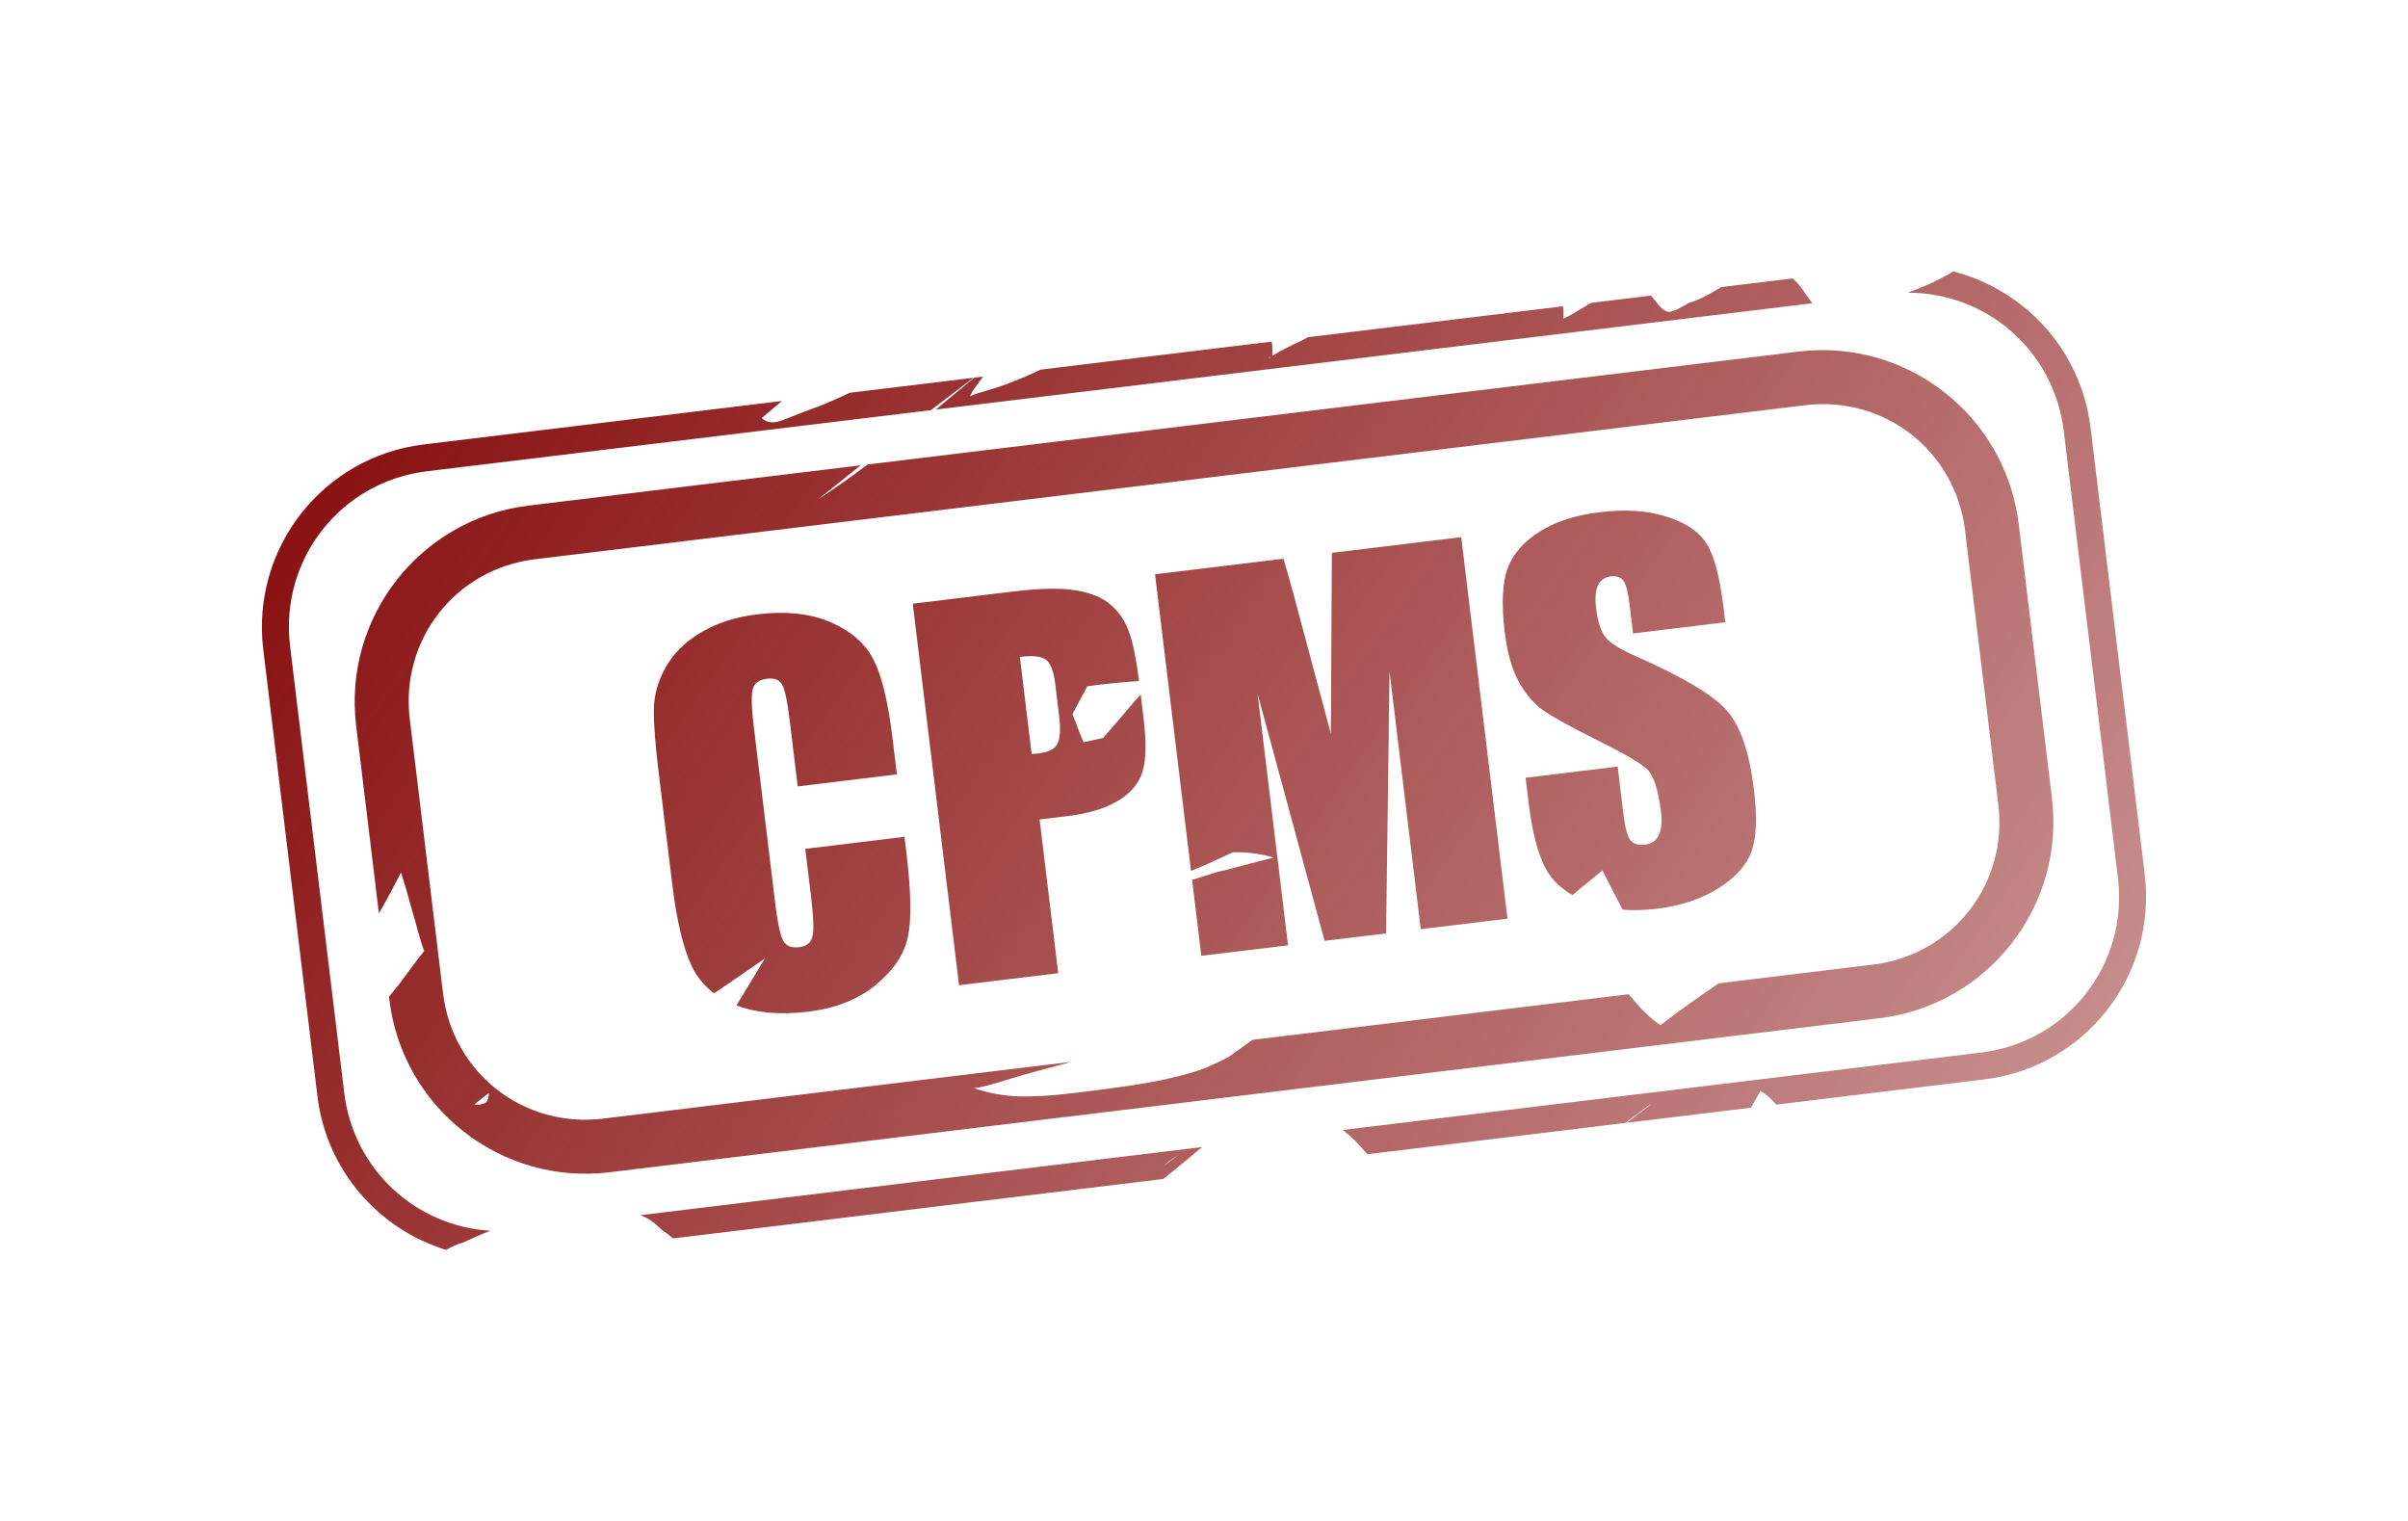 <?xml version="1.0" encoding="UTF-8" standalone="no"?>
<!-- Created with Inkscape (http://www.inkscape.org/) -->

<svg
   xmlns:dc="http://purl.org/dc/elements/1.1/"
   xmlns:cc="http://creativecommons.org/ns#"
   xmlns:rdf="http://www.w3.org/1999/02/22-rdf-syntax-ns#"
   xmlns:svg="http://www.w3.org/2000/svg"
   xmlns="http://www.w3.org/2000/svg"
   xmlns:xlink="http://www.w3.org/1999/xlink"
   xmlns:sodipodi="http://sodipodi.sourceforge.net/DTD/sodipodi-0.dtd"
   xmlns:inkscape="http://www.inkscape.org/namespaces/inkscape"
   width="713.168"
   height="450.528"
   id="svg2"
   version="1.1"
   inkscape:version="0.48.3.1 r9886"
   sodipodi:docname="cpms_logo.svg"
   inkscape:export-filename="/home/erdemir/Documents/cpms_logo.png"
   inkscape:export-xdpi="150.02394"
   inkscape:export-ydpi="150.02394">
  <defs
     id="defs4">
    <linearGradient
       inkscape:collect="always"
       id="linearGradient4498">
      <stop
         style="stop-color:#800000;stop-opacity:1;"
         offset="0"
         id="stop4500" />
      <stop
         style="stop-color:#800000;stop-opacity:0;"
         offset="1"
         id="stop4502" />
    </linearGradient>
    <linearGradient
       inkscape:collect="always"
       id="linearGradient4374">
      <stop
         style="stop-color:#800000;stop-opacity:1;"
         offset="0"
         id="stop4376" />
      <stop
         style="stop-color:#800000;stop-opacity:0;"
         offset="1"
         id="stop4378" />
    </linearGradient>
    <linearGradient
       inkscape:collect="always"
       xlink:href="#linearGradient4025-7"
       id="linearGradient4031-8"
       x1="171.429"
       y1="1095.219"
       x2="865.714"
       y2="1812.362"
       gradientUnits="userSpaceOnUse"
       gradientTransform="translate(-8.571,77.143)" />
    <linearGradient
       inkscape:collect="always"
       id="linearGradient4025-7">
      <stop
         style="stop-color:#800000;stop-opacity:1;"
         offset="0"
         id="stop4027-8" />
      <stop
         style="stop-color:#800000;stop-opacity:0;"
         offset="1"
         id="stop4029-9" />
    </linearGradient>
    <linearGradient
       y2="1812.362"
       x2="865.714"
       y1="1095.219"
       x1="171.429"
       gradientTransform="translate(685.607,-191.3)"
       gradientUnits="userSpaceOnUse"
       id="linearGradient4090"
       xlink:href="#linearGradient4025-7"
       inkscape:collect="always" />
    <filter
       id="filter4109"
       inkscape:label="Apparition"
       x="0"
       y="0"
       width="1"
       height="1"
       inkscape:menu="Blurs"
       inkscape:menu-tooltip="Edges are partly feathered out"
       color-interpolation-filters="sRGB">
      <feMorphology
         id="feMorphology4111"
         radius="4"
         in="SourceGraphic"
         result="result0" />
      <feGaussianBlur
         id="feGaussianBlur4113"
         in="result0"
         stdDeviation="8"
         result="result91" />
      <feComposite
         id="feComposite4115"
         in2="result91"
         operator="in"
         in="SourceGraphic" />
    </filter>
    <linearGradient
       y2="1812.362"
       x2="865.714"
       y1="1095.219"
       x1="171.429"
       gradientTransform="translate(174.178,22.986)"
       gradientUnits="userSpaceOnUse"
       id="linearGradient4090-4"
       xlink:href="#linearGradient4025-7-9"
       inkscape:collect="always" />
    <linearGradient
       inkscape:collect="always"
       id="linearGradient4025-7-9">
      <stop
         style="stop-color:#800000;stop-opacity:1;"
         offset="0"
         id="stop4027-8-5" />
      <stop
         style="stop-color:#800000;stop-opacity:0;"
         offset="1"
         id="stop4029-9-8" />
    </linearGradient>
    <filter
       id="filter4161"
       inkscape:label="Cross-smooth"
       inkscape:menu="Blurs"
       inkscape:menu-tooltip="Blur inner borders and intersections"
       color-interpolation-filters="sRGB">
      <feGaussianBlur
         id="feGaussianBlur4163"
         stdDeviation="3" />
      <feColorMatrix
         id="feColorMatrix4165"
         result="fbSourceGraphic"
         values="1 0 0 0 0 0 1 0 0 0 0 0 1 0 0 0 0 0 6 -2.5 " />
    </filter>
    <linearGradient
       y2="1812.362"
       x2="865.714"
       y1="1095.219"
       x1="171.429"
       gradientTransform="translate(868.464,8.7)"
       gradientUnits="userSpaceOnUse"
       id="linearGradient4132-2"
       xlink:href="#linearGradient4025-7-9-9"
       inkscape:collect="always" />
    <linearGradient
       inkscape:collect="always"
       id="linearGradient4025-7-9-9">
      <stop
         style="stop-color:#800000;stop-opacity:1;"
         offset="0"
         id="stop4027-8-5-4" />
      <stop
         style="stop-color:#800000;stop-opacity:0;"
         offset="1"
         id="stop4029-9-8-9" />
    </linearGradient>
    <filter
       id="filter4201"
       inkscape:label="Evanescent"
       inkscape:menu="Blurs"
       inkscape:menu-tooltip="Blur the contents of objects, preserving the outline and adding progressive transparency at edges"
       color-interpolation-filters="sRGB">
      <feGaussianBlur
         id="feGaussianBlur4203"
         result="result6"
         stdDeviation="3"
         in="SourceGraphic" />
      <feColorMatrix
         id="feColorMatrix4205"
         values="1 0 0 0 0 0 1 0 0 0 0 0 1 0 0 0 0 0 1 0 "
         result="result7"
         in="SourceGraphic" />
      <feComposite
         id="feComposite4207"
         in2="result7"
         operator="in"
         in="result6" />
    </filter>
    <filter
       id="filter4209"
       inkscape:label="Fancy blur"
       inkscape:menu="Blurs"
       inkscape:menu-tooltip="Smooth colorized contour which allows desaturation and hue rotation"
       color-interpolation-filters="sRGB">
      <feGaussianBlur
         id="feGaussianBlur4211"
         stdDeviation="3"
         result="result1" />
      <feComposite
         id="feComposite4213"
         in2="result1"
         operator="arithmetic"
         k2="2"
         in="result1"
         k1="0"
         k3="0"
         k4="0" />
    </filter>
    <filter
       id="filter4276"
       inkscape:label="Evanescent"
       inkscape:menu="Blurs"
       inkscape:menu-tooltip="Blur the contents of objects, preserving the outline and adding progressive transparency at edges"
       color-interpolation-filters="sRGB">
      <feGaussianBlur
         id="feGaussianBlur4278"
         result="result6"
         stdDeviation="3"
         in="SourceGraphic" />
      <feColorMatrix
         id="feColorMatrix4280"
         values="1 0 0 0 0 0 1 0 0 0 0 0 1 0 0 0 0 0 1 0 "
         result="result7"
         in="SourceGraphic" />
      <feComposite
         id="feComposite4282"
         in2="result7"
         operator="in"
         in="result6" />
    </filter>
    <linearGradient
       inkscape:collect="always"
       xlink:href="#linearGradient4374"
       id="linearGradient4380"
       x1="1140"
       y1="1315.219"
       x2="1894.286"
       y2="1955.219"
       gradientUnits="userSpaceOnUse"
       gradientTransform="translate(-1013.395,-987.21)" />
    <filter
       id="filter4382"
       inkscape:label="Cross-smooth"
       inkscape:menu="Blurs"
       inkscape:menu-tooltip="Blur inner borders and intersections"
       color-interpolation-filters="sRGB">
      <feGaussianBlur
         id="feGaussianBlur4384"
         stdDeviation="4" />
      <feColorMatrix
         id="feColorMatrix4386"
         result="fbSourceGraphic"
         values="1 0 0 0 0 0 1 0 0 0 0 0 1 0 0 0 0 0 6 -2.5 " />
    </filter>
    <linearGradient
       inkscape:collect="always"
       xlink:href="#linearGradient4374-9"
       id="linearGradient4380-1"
       x1="1140"
       y1="1315.219"
       x2="1894.286"
       y2="1955.219"
       gradientUnits="userSpaceOnUse"
       gradientTransform="translate(-1582.857,-1202.857)" />
    <linearGradient
       inkscape:collect="always"
       id="linearGradient4374-9">
      <stop
         style="stop-color:#800000;stop-opacity:1;"
         offset="0"
         id="stop4376-9" />
      <stop
         style="stop-color:#800000;stop-opacity:0;"
         offset="1"
         id="stop4378-3" />
    </linearGradient>
    <filter
       id="filter4382-2"
       inkscape:label="Cross-smooth"
       inkscape:menu="Blurs"
       inkscape:menu-tooltip="Blur inner borders and intersections"
       color-interpolation-filters="sRGB">
      <feGaussianBlur
         id="feGaussianBlur4384-2"
         stdDeviation="4" />
      <feColorMatrix
         id="feColorMatrix4386-4"
         result="fbSourceGraphic"
         values="1 0 0 0 0 0 1 0 0 0 0 0 1 0 0 0 0 0 6 -2.5 " />
    </filter>
    <linearGradient
       y2="1955.219"
       x2="1894.286"
       y1="1315.219"
       x1="1140"
       gradientTransform="translate(-1013.395,-987.209)"
       gradientUnits="userSpaceOnUse"
       id="linearGradient4406"
       xlink:href="#linearGradient4374-9"
       inkscape:collect="always" />
    <linearGradient
       inkscape:collect="always"
       xlink:href="#linearGradient4498"
       id="linearGradient4504"
       x1="125.714"
       y1="1129.505"
       x2="1022.857"
       y2="1752.362"
       gradientUnits="userSpaceOnUse"
       gradientTransform="translate(-72.926,-786.864)" />
  </defs>
  <sodipodi:namedview
     id="base"
     pagecolor="#ffffff"
     bordercolor="#666666"
     borderopacity="1.0"
     inkscape:pageopacity="0.0"
     inkscape:pageshadow="2"
     inkscape:zoom="0.49497475"
     inkscape:cx="574.02465"
     inkscape:cy="60.571762"
     inkscape:document-units="px"
     inkscape:current-layer="layer1"
     showgrid="false"
     inkscape:window-width="1680"
     inkscape:window-height="959"
     inkscape:window-x="0"
     inkscape:window-y="31"
     inkscape:window-maximized="1"
     fit-margin-top="0"
     fit-margin-left="0"
     fit-margin-right="0"
     fit-margin-bottom="0" />
  <g
     inkscape:label="Layer 1"
     inkscape:groupmode="layer"
     id="layer1"
     transform="translate(0.901,-280.088)"
     style="display:inline">
    <rect
       style="fill:#ffffff;fill-opacity:1;stroke:none"
       id="rect4514"
       width="713.168"
       height="450.528"
       x="-0.901"
       y="280.088"
       ry="0" />
  </g>
  <g
     inkscape:groupmode="layer"
     id="layer4"
     inkscape:label="alternative_3"
     style="display:none">
    <path
       transform="translate(0.901,-280.088)"
       style="font-size:144px;font-style:normal;font-variant:normal;font-weight:normal;font-stretch:condensed;text-align:start;line-height:125%;letter-spacing:0px;word-spacing:0px;writing-mode:lr-tb;text-anchor:start;fill:url(#linearGradient4380);fill-opacity:1;stroke:none;display:inline;filter:url(#filter4382);font-family:Impact;-inkscape-font-specification:Impact Condensed"
       d="m 130.323,415.219 c -2.933,0.631 -5.759,1.498 -8.464,2.556 -0.656,3.236 -1.338,6.467 -2.005,9.701 3.729,-1.973 7.805,-3.501 12.152,-4.436 l 29.971,-6.446 c 0.449,-1.506 0.911,-2.997 1.315,-4.438 -2.387,2.158 -2.389,2.072 0.046,-0.234 0.298,-1.068 0.597,-2.137 0.879,-3.194 l 1.791,-1.184 -35.684,7.675 z m 33.014,-3.296 c -0.021,0.077 -0.024,0.157 -0.046,0.234 1.297,-1.173 2.672,-2.409 5.167,-4.659 -1.287,-0.081 -2.284,1.617 -2.842,2.241 -1.615,1.526 -1.393,1.345 -2.279,2.184 z m 5.817,-5.055 c -0.195,0.175 -0.477,0.453 -0.665,0.623 0.186,0.016 0.381,0.063 0.579,0.163 0.61,0.31 1.202,0.794 1.767,1.378 -0.604,2.014 -1.196,4.031 -1.8,6.045 l 136.198,-29.292 c -0.661,-2.586 -1.329,-5.169 -1.988,-7.755 l -134.09,28.839 z m 177.993,-38.281 c -3.336,3.394 -6.652,6.805 -9.866,10.305 l 56.306,-12.11 c 0.598,-2.853 1.17,-5.711 1.77,-8.564 l -48.21,10.368 z m 79.067,-17.005 c -1.4,3.038 -2.822,6.069 -4.245,9.096 l 102.897,-22.13 c 15.012,-3.229 29.777,1.072 40.432,10.387 0.117,-3.262 0.199,-6.518 0.294,-9.78 -11.941,-8.228 -27.098,-11.721 -42.408,-8.428 l -96.97,20.855 z m -261.227,76.927 c -1.787,5.942 -3.555,11.89 -5.338,17.834 1.567,-0.53 3.192,-1.006 4.853,-1.363 l 104.852,-22.551 c 0.077,-0.399 0.144,-0.799 0.222,-1.198 0.102,0.362 0.196,0.725 0.298,1.087 l 42.405,-9.12 c -0.789,-3.048 -1.564,-6.099 -2.351,-9.148 4.465,-4.686 6.385,-7.102 -0.297,-1.087 -0.453,-1.756 -0.905,-3.513 -1.357,-5.27 l -143.286,30.817 z m 159.692,-34.345 c -2.868,5.021 -4.162,10.99 -6.457,16.348 -0.221,0.515 -0.438,1.033 -0.658,1.548 l 69.688,-14.988 c 1.195,-5.712 2.377,-11.422 3.571,-17.134 l -66.144,14.226 z m 87.01,-18.713 c -11.864,10.551 -19.095,16.419 -24.04,21.536 l 101.797,-21.894 c 0.851,-2.78 1.712,-5.565 2.552,-8.348 -0.06,2.37 -0.156,5.173 -0.23,7.849 l 12.526,-2.694 c 23.158,-4.981 45.505,9.456 50.486,32.614 l 23.819,110.749 c 4.981,23.158 -9.455,45.505 -32.614,50.486 l -30.704,6.604 c -0.87,5.641 -1.748,11.29 -2.624,16.93 l 36.692,-7.891 c 31.553,-6.786 51.678,-37.939 44.892,-69.493 l -0.355,-1.65 c -1.661,3.217 -3.362,6.423 -5.059,9.623 1.266,-5.119 2.535,-10.224 3.83,-15.335 l -22.235,-103.386 c -6.786,-31.553 -37.939,-51.678 -69.493,-44.892 l -89.241,19.193 z m -254.094,54.808 c -29.506,8.271 -47.88,38.212 -41.35,68.571 l 8.443,39.258 c 1.685,-5.928 3.373,-11.862 5.026,-17.799 2.194,2.599 4.344,5.167 6.18,7.333 -1.357,4.848 -2.704,9.691 -4.031,14.548 -1.603,2.332 -3.192,4.671 -4.79,7.008 l 12.99,60.4 c 3.448,16.033 13.18,29.126 26.066,37.227 1.559,-3.465 3.129,-6.931 4.667,-10.401 0.984,5.648 1.816,10.302 2.486,14.233 10.989,4.95 23.604,6.559 36.273,3.834 l 6.538,-1.406 c -0.073,-0.88 -0.141,-1.759 -0.216,-2.639 -0.491,-5.723 -0.858,-9.779 -1.193,-13.424 l -8.493,1.827 c -23.158,4.981 -45.505,-9.456 -50.486,-32.614 l -23.819,-110.749 c -3.824,-17.779 3.778,-35.071 18.004,-44.403 2.275,-5.739 4.455,-11.522 6.498,-17.348 0.436,-1.244 0.809,-2.296 1.207,-3.456 z m 422.089,-65.559 c -0.157,0.035 -0.324,0.101 -0.5,0.203 -0.576,0.336 -1.109,0.665 -1.671,0.999 1.107,2.644 1.995,5.41 2.621,8.322 l 1.682,7.821 c 0.596,-3.912 1.007,-7.124 0.919,-8.061 -0.283,-3.03 -0.69,-9.802 -3.052,-9.285 z M 95.33,470.692 c -2.44,2.469 -4.831,4.985 -7.166,7.551 0.104,0.572 0.214,1.145 0.338,1.718 l 34.03,158.226 c 3.768,17.519 15.529,31.254 30.646,38.159 1.017,-2.441 2.045,-4.885 3.094,-7.314 -12.801,-5.895 -22.702,-17.571 -25.919,-32.527 L 96.322,478.278 c -0.548,-2.549 -0.866,-5.07 -0.992,-7.586 z m 492.593,-98.303 c -0.161,0.332 -0.011,0.013 -0.179,0.358 -1.84,3.715 -3.69,7.418 -5.533,11.131 l 18.95,88.11 c 1.503,-5.564 3.043,-11.103 4.601,-16.652 l -17.807,-82.794 c -0.011,-0.051 -0.022,-0.102 -0.033,-0.153 z M 91.924,481.014 c 0.07,-0.02 0.119,-0.041 0.183,-0.039 0.169,0 0.376,0.035 0.559,0.072 -0.882,0.727 -1.739,1.456 -2.659,2.202 -0.752,0.609 0.861,-1.939 1.917,-2.234 z m 127.484,-7.089 c -6.278,1.35 -11.621,3.634 -16.015,6.833 -0.149,0.107 -0.297,0.21 -0.443,0.319 -3.023,4.836 -6.394,10.018 -10.916,16.572 -0.503,2.341 -0.663,4.654 -0.488,6.945 0.308,4.105 1.321,10.153 3.045,18.172 l 6.991,32.507 c 2.346,10.907 5.011,18.916 7.971,23.985 2.95,5.023 7.511,8.47 13.671,10.357 6.16,1.888 13.472,1.929 21.95,0.106 8.157,-1.754 14.625,-5.047 19.392,-9.86 4.812,-4.823 7.495,-9.811 8.064,-14.968 0.615,-5.167 -0.315,-13.501 -2.789,-25.004 l -0.933,-4.338 -28.932,6.222 3.003,13.962 c 1.311,6.095 1.791,10.035 1.458,11.833 -0.287,1.788 -1.499,2.912 -3.653,3.375 -2.246,0.483 -3.874,-0.03 -4.871,-1.542 -0.996,-1.512 -2.058,-4.959 -3.22,-10.367 l -11.118,-51.693 c -1.212,-5.637 -1.695,-9.368 -1.419,-11.202 0.277,-1.833 1.617,-3.033 4,-3.545 2.108,-0.453 3.591,-0.021 4.493,1.271 0.937,1.237 2.026,4.663 3.238,10.299 l 4.172,19.4 28.932,-6.223 -2.28,-10.601 c -2.237,-10.403 -4.736,-17.857 -7.531,-22.386 -2.806,-4.575 -7.344,-7.914 -13.599,-10.021 -6.255,-2.107 -13.652,-2.242 -22.175,-0.409 z m 245.756,-52.855 c -6.874,1.479 -12.5,3.855 -16.875,7.145 -4.385,3.245 -7.265,7.092 -8.617,11.507 -1.306,4.404 -1.02,10.864 0.814,19.387 1.271,5.912 3.065,10.609 5.395,14.087 2.376,3.469 4.954,6.015 7.754,7.666 0.723,0.426 1.627,0.931 2.712,1.462 -0.046,-0.385 -0.076,-0.772 -0.121,-1.157 -0.129,-0.973 -0.246,-1.951 -0.373,-2.924 3.515,-10.377 6.997,-20.784 10.46,-31.177 -0.189,-1.772 -0.063,-3.255 0.335,-4.387 0.403,-1.066 1.032,-1.835 1.921,-2.363 2.266,-6.838 4.512,-13.683 6.74,-20.532 -3.192,0.111 -6.561,0.516 -10.144,1.286 z m -200.101,45.465 7.78,36.173 c 0.773,-0.14 1.546,-0.308 2.322,-0.499 -0.599,0.972 -1.202,1.942 -1.803,2.913 l 11.131,51.754 c 3.453,-8.41 6.894,-16.821 10.331,-25.236 0.712,-1.723 1.439,-3.438 2.15,-5.161 0.293,1.236 0.572,2.477 0.863,3.714 -4.147,10.28 -8.287,20.568 -12.45,30.838 l 3.614,16.803 28.963,-6.229 -9.639,-44.819 7.76,-1.669 c 6.324,-1.36 11.257,-3.316 14.778,-5.895 3.567,-2.589 5.713,-5.688 6.48,-9.257 0.767,-3.569 0.39,-8.89 -1.138,-15.993 l -2.083,-9.685 c -1.498,-6.966 -2.984,-12.016 -4.473,-15.148 -1.453,-3.188 -3.515,-5.717 -6.172,-7.591 -2.611,-1.884 -6.191,-3 -10.719,-3.32 -4.482,-0.331 -10.666,0.344 -18.548,2.039 l -29.146,6.269 z m 70.665,-15.198 23.937,111.299 25.297,-5.441 -15.789,-73.415 26.452,71.122 17.934,-3.857 -2.01,-25.843 c -1.159,3.203 -2.326,6.407 -3.496,9.606 -3.84,-1.088 -8.059,-1.044 -12.36,-0.251 4.332,-13.95 8.763,-27.877 13.298,-41.761 l -1.477,-19.053 3.062,14.237 c 0.785,-2.388 1.569,-4.77 2.361,-7.156 0.106,-0.209 0.274,-0.542 0.381,-0.753 1.445,9.505 2.8,19.032 4.157,28.545 -0.509,1.44 -1.019,2.886 -1.531,4.325 l 7.727,35.928 25.297,-5.441 -23.937,-111.299 -37.731,8.115 4.578,53.387 -10.093,-27.46 c -3.189,-8.807 -6.03,-16.443 -8.569,-22.898 l -37.487,8.062 z m 147.173,-31.173 c -2.186,9.097 -4.292,18.201 -6.366,27.324 0.014,0.066 0.025,0.116 0.039,0.183 l 1.774,8.249 26.855,-5.776 -0.946,-4.399 c -1.902,-8.845 -4.101,-14.908 -6.631,-18.2 -2.494,-3.347 -6.656,-5.681 -12.494,-6.966 -0.724,-0.162 -1.48,-0.299 -2.231,-0.415 z m -265.8,71.422 c 0.703,6.012 1.441,12.028 2.216,18.031 -1.901,9.536 -3.803,19.055 -5.71,28.59 -6.073,-6.262 -12.098,-12.594 -17.994,-19.017 7.336,-9.065 14.526,-18.245 21.489,-27.604 z m 81.024,-12.216 c 3.758,-0.808 6.354,-0.775 7.792,0.114 1.438,0.89 2.551,3.239 3.369,7.043 l 1.965,9.135 c 0.887,4.124 0.94,6.974 0.172,8.529 -0.732,1.5 -2.427,2.536 -5.085,3.107 -0.596,0.128 -1.286,0.261 -2.121,0.392 l -6.091,-28.321 z m 175.565,-19.251 c -1.416,6.375 -2.816,12.769 -4.191,19.153 -1.173,2.42 -2.341,4.832 -3.524,7.247 1.333,0.541 2.674,1.061 4.192,1.656 8.21,3.173 13.442,5.58 15.709,7.202 2.221,1.632 4.039,5.7 5.448,12.253 0.641,2.979 0.653,5.341 0.016,7.061 -0.591,1.71 -1.866,2.767 -3.791,3.181 -1.925,0.414 -3.378,0.12 -4.414,-0.904 -0.99,-1.034 -1.938,-3.659 -2.834,-7.829 l -2.911,-13.534 -17.811,3.831 c -0.328,0.655 -0.654,1.315 -0.983,1.97 -0.065,-0.572 -0.143,-1.141 -0.209,-1.713 l -7.882,1.695 1.57,7.302 c 1.794,8.341 4.017,14.591 6.689,18.763 2.671,4.172 7.051,7.146 13.135,8.906 6.13,1.75 13.06,1.794 20.805,0.129 7.057,-1.518 12.987,-4.12 17.761,-7.783 4.764,-3.71 7.655,-7.656 8.68,-11.808 1.071,-4.162 0.751,-10.182 -0.954,-18.11 -2.346,-10.907 -5.716,-18.477 -10.116,-22.661 -4.4,-4.184 -13.874,-8.699 -28.397,-13.583 -2.425,-0.81 -4.415,-1.612 -5.987,-2.42 z m 136.665,16.573 c -1.845,3.969 -3.727,7.915 -5.633,11.856 l 9.442,43.902 c 0.569,2.646 0.882,5.295 0.997,7.905 2.3,-3.083 4.61,-6.157 6.897,-9.251 -0.023,-0.112 -0.048,-0.224 -0.072,-0.336 l -11.63,-54.076 z m 12.367,58.392 c -0.11,0.75 -0.237,1.498 -0.347,2.248 -2.822,12.517 -6.094,25.01 -9.898,37.354 8.188,-11.053 12.179,-25.135 10.246,-39.602 z m -396.854,99.512 c -2.581,6.005 -5.149,12.021 -7.726,18.027 l 78.12,-16.801 c 1.599,-1.83 3.13,-3.697 4.645,-5.602 1.293,-1.626 -2.066,-3.616 -3.337,-5.26 -1.31,-1.694 -2.719,-3.3 -4.153,-4.892 l -67.549,14.528 z m 82.153,-17.669 c -0.093,0.866 -0.173,1.7 -0.216,2.412 -0.145,2.386 0.528,4.742 0.795,7.117 2.695,0.331 6.048,2.747 8.105,0.974 0.58,-0.5 1.142,-1.017 1.719,-1.52 0.312,1.647 0.63,3.296 0.936,4.945 l 53.404,-11.486 c 0.489,-4.64 1.068,-9.257 1.681,-13.883 0.294,-1.012 0.587,-2.022 0.882,-3.034 l -67.305,14.475 z m 75.584,-16.256 c -1.723,4.685 -3.399,9.35 -4.926,14.101 -0.329,1.024 -0.915,2.318 -1.547,3.657 l 47.416,-10.198 c 0.016,-0.184 0.025,-0.368 0.041,-0.552 0.922,-1.299 1.856,-2.589 2.776,-3.889 0.096,1.258 0.176,2.52 0.269,3.778 l 83.405,-17.938 c -1.235,-5.042 -2.83,-10.596 -5.35,-15.215 l -122.083,26.256 z m -85.067,28.94 c 0.226,0.807 1.427,2.053 0.685,2.442 -0.69,0.361 -1.373,-0.638 -1.865,-1.389 0.396,-0.347 0.783,-0.708 1.18,-1.053 z m -122.084,43.645 c 0.257,2.341 0.486,4.886 0.774,7.761 0.01,0.063 0,0.127 0.01,0.19 3.315,-0.092 6.673,-0.476 10.035,-1.199 l 82.764,-17.8 c 3.649,-3.514 7.305,-7.005 10.935,-10.535 l -95.381,20.514 c -3.061,0.658 -6.129,1.016 -9.136,1.07 z m 145.089,-30.309 c 0.445,2.631 0.875,5.267 1.346,7.894 l 41.642,-8.956 c 0.566,-2.221 1.121,-4.343 1.695,-6.534 1.274,-0.961 2.572,-1.913 3.863,-2.845 l -48.546,10.441 z m 49.921,-10.736 c 0.059,1.08 0.688,1.654 2.184,1.384 1.851,-0.334 3.623,-0.755 5.37,-1.187 0.986,-0.831 1.99,-1.643 2.986,-2.464 l -10.54,2.267 z m 7.554,0.197 c -2.043,1.721 -4.047,3.475 -6.029,5.26 -2.274,2.048 5.273,-3.279 7.305,-5.567 -0.42,0.111 -0.85,0.201 -1.276,0.306 z m 1.276,-0.306 c 1.613,-0.426 3.191,-0.891 4.718,-1.398 -0.055,1.154 -0.113,2.306 -0.183,3.46 -0.978,1.332 -1.963,2.661 -2.946,3.99 l 191.924,-41.277 c 1.151,-2.268 2.282,-4.538 3.426,-6.81 0.397,-0.788 0.788,-1.577 1.185,-2.365 l -196.323,42.223 c -0.63,0.769 -1.218,1.52 -1.801,2.177 z m 48.445,-8.086 c 0,0.043 -0.01,0.086 0,0.129 -0.228,0.189 -0.471,0.398 -0.678,0.561 0.169,-0.157 0.473,-0.486 0.683,-0.69 z"
       id="path4309"
       inkscape:connector-curvature="0" />
  </g>
  <g
     inkscape:groupmode="layer"
     id="layer3"
     inkscape:label="alternative_2"
     style="display:none">
    <path
       style="font-size:144px;font-style:normal;font-variant:normal;font-weight:normal;font-stretch:condensed;text-align:start;line-height:125%;letter-spacing:0px;word-spacing:0px;writing-mode:lr-tb;text-anchor:start;fill:url(#linearGradient4406);fill-opacity:1;stroke:none;display:inline;filter:url(#filter4209);font-family:Impact;-inkscape-font-specification:Impact Condensed"
       d="m 130.323,415.219 c -2.933,0.631 -5.759,1.498 -8.464,2.556 -0.656,3.236 -1.338,6.467 -2.005,9.701 3.729,-1.973 7.805,-3.501 12.152,-4.436 l 29.971,-6.446 c 0.449,-1.506 0.911,-2.997 1.315,-4.438 -2.387,2.158 -2.389,2.072 0.046,-0.234 0.298,-1.068 0.597,-2.137 0.879,-3.194 l 1.791,-1.184 -35.684,7.675 z m 33.014,-3.296 c -0.021,0.077 -0.024,0.157 -0.046,0.234 1.297,-1.173 2.672,-2.409 5.167,-4.659 -1.287,-0.081 -2.284,1.617 -2.842,2.241 -1.615,1.526 -1.393,1.345 -2.279,2.184 z m 5.817,-5.055 c -0.195,0.175 -0.477,0.453 -0.665,0.623 0.186,0.016 0.381,0.063 0.579,0.163 0.61,0.31 1.202,0.794 1.767,1.378 -0.604,2.014 -1.196,4.031 -1.8,6.045 l 136.198,-29.292 c -0.661,-2.586 -1.329,-5.169 -1.988,-7.755 l -134.09,28.839 z m 177.993,-38.281 c -3.336,3.394 -6.652,6.805 -9.866,10.305 l 56.306,-12.11 c 0.598,-2.853 1.17,-5.711 1.77,-8.564 l -48.21,10.368 z m 79.067,-17.005 c -1.4,3.038 -2.822,6.069 -4.245,9.096 l 102.897,-22.13 c 15.012,-3.229 29.777,1.072 40.432,10.387 0.117,-3.262 0.199,-6.518 0.294,-9.78 -11.941,-8.228 -27.098,-11.721 -42.408,-8.428 l -96.97,20.855 z m -261.227,76.927 c -1.787,5.942 -3.555,11.89 -5.338,17.834 1.567,-0.53 3.192,-1.006 4.853,-1.363 l 104.852,-22.551 c 0.077,-0.399 0.144,-0.799 0.222,-1.198 0.102,0.362 0.196,0.725 0.298,1.087 l 42.405,-9.12 c -0.789,-3.048 -1.564,-6.099 -2.351,-9.148 4.465,-4.686 6.385,-7.102 -0.297,-1.087 -0.453,-1.756 -0.905,-3.513 -1.357,-5.27 l -143.286,30.817 z m 159.692,-34.345 c -2.868,5.021 -4.162,10.99 -6.457,16.348 -0.221,0.515 -0.438,1.033 -0.658,1.548 l 69.688,-14.988 c 1.195,-5.712 2.377,-11.422 3.571,-17.134 l -66.144,14.226 z m 87.01,-18.713 c -11.864,10.551 -19.095,16.419 -24.04,21.536 l 101.797,-21.894 c 0.851,-2.78 1.712,-5.565 2.552,-8.348 -0.06,2.37 -0.156,5.173 -0.23,7.849 l 12.526,-2.694 c 23.158,-4.981 45.505,9.456 50.486,32.614 l 23.819,110.749 c 4.981,23.158 -9.455,45.505 -32.614,50.486 l -30.704,6.604 c -0.87,5.641 -1.748,11.29 -2.624,16.93 l 36.692,-7.891 c 31.553,-6.786 51.678,-37.939 44.892,-69.493 l -0.355,-1.65 c -1.661,3.217 -3.362,6.423 -5.059,9.623 1.266,-5.119 2.535,-10.224 3.83,-15.335 l -22.235,-103.386 c -6.786,-31.553 -37.939,-51.678 -69.493,-44.892 l -89.241,19.193 z m -254.094,54.808 c -29.506,8.271 -47.88,38.212 -41.35,68.571 l 8.443,39.258 c 1.685,-5.928 3.373,-11.862 5.026,-17.799 2.194,2.599 4.344,5.167 6.18,7.333 -1.357,4.848 -2.704,9.691 -4.031,14.548 -1.603,2.332 -3.192,4.671 -4.79,7.008 l 12.99,60.4 c 3.448,16.033 13.18,29.126 26.066,37.227 1.559,-3.465 3.129,-6.931 4.667,-10.401 0.984,5.648 1.816,10.302 2.486,14.233 10.989,4.95 23.604,6.559 36.273,3.834 l 6.538,-1.406 c -0.073,-0.88 -0.141,-1.759 -0.216,-2.639 -0.491,-5.723 -0.858,-9.779 -1.193,-13.424 l -8.493,1.827 c -23.158,4.981 -45.505,-9.456 -50.486,-32.614 l -23.819,-110.749 c -3.824,-17.779 3.778,-35.071 18.004,-44.403 2.275,-5.739 4.455,-11.522 6.498,-17.348 0.436,-1.244 0.809,-2.296 1.207,-3.456 z m 422.089,-65.559 c -0.157,0.035 -0.324,0.101 -0.5,0.203 -0.576,0.336 -1.109,0.665 -1.671,0.999 1.107,2.644 1.995,5.41 2.621,8.322 l 1.682,7.821 c 0.596,-3.912 1.007,-7.124 0.919,-8.061 -0.283,-3.03 -0.69,-9.802 -3.052,-9.285 z M 95.33,470.692 c -2.44,2.469 -4.831,4.985 -7.166,7.551 0.104,0.572 0.214,1.145 0.338,1.718 L 122.531,638.186 c 3.768,17.519 15.529,31.254 30.646,38.159 1.017,-2.441 2.045,-4.884 3.094,-7.314 -12.801,-5.895 -22.702,-17.571 -25.919,-32.527 L 96.322,478.278 c -0.548,-2.549 -0.866,-5.07 -0.992,-7.586 z M 587.923,372.389 c -0.161,0.332 -0.011,0.013 -0.179,0.358 -1.84,3.715 -3.69,7.418 -5.533,11.131 l 18.95,88.11 c 1.503,-5.564 3.043,-11.103 4.601,-16.652 l -17.807,-82.794 c -0.011,-0.051 -0.022,-0.102 -0.033,-0.153 z M 91.924,481.014 c 0.07,-0.02 0.119,-0.041 0.183,-0.039 0.169,0 0.376,0.035 0.559,0.072 -0.882,0.727 -1.739,1.456 -2.659,2.202 -0.752,0.609 0.861,-1.939 1.917,-2.234 z m 127.484,-7.089 c -6.278,1.35 -11.621,3.634 -16.015,6.833 -0.149,0.107 -0.297,0.21 -0.443,0.319 -3.023,4.836 -6.394,10.018 -10.916,16.572 -0.503,2.341 -0.663,4.654 -0.488,6.945 0.308,4.105 1.321,10.153 3.045,18.172 l 6.991,32.507 c 2.346,10.907 5.011,18.916 7.971,23.985 2.95,5.023 7.511,8.47 13.671,10.357 6.16,1.888 13.472,1.929 21.95,0.106 8.157,-1.754 14.625,-5.047 19.392,-9.86 4.812,-4.823 7.495,-9.811 8.064,-14.968 0.615,-5.167 -0.315,-13.501 -2.789,-25.004 l -0.933,-4.338 -28.932,6.222 3.003,13.962 c 1.311,6.095 1.791,10.035 1.458,11.833 -0.287,1.788 -1.499,2.912 -3.653,3.375 -2.246,0.483 -3.874,-0.03 -4.871,-1.542 -0.996,-1.512 -2.058,-4.959 -3.22,-10.367 l -11.118,-51.693 c -1.212,-5.637 -1.695,-9.368 -1.419,-11.202 0.277,-1.833 1.617,-3.033 4,-3.545 2.108,-0.453 3.591,-0.021 4.493,1.271 0.937,1.237 2.026,4.663 3.238,10.299 l 4.172,19.4 28.932,-6.223 -2.28,-10.601 c -2.237,-10.403 -4.736,-17.857 -7.531,-22.386 -2.806,-4.575 -7.344,-7.914 -13.599,-10.021 -6.255,-2.107 -13.652,-2.242 -22.175,-0.409 z m 245.756,-52.855 c -6.874,1.479 -12.5,3.855 -16.875,7.145 -4.385,3.245 -7.265,7.092 -8.617,11.507 -1.306,4.404 -1.02,10.864 0.814,19.387 1.271,5.912 3.065,10.609 5.395,14.087 2.376,3.469 4.954,6.015 7.754,7.666 0.723,0.426 1.627,0.931 2.712,1.462 -0.046,-0.385 -0.076,-0.772 -0.121,-1.157 -0.129,-0.973 -0.246,-1.951 -0.373,-2.924 3.515,-10.377 6.997,-20.784 10.46,-31.178 -0.189,-1.772 -0.063,-3.255 0.335,-4.387 0.403,-1.066 1.032,-1.835 1.921,-2.363 2.266,-6.838 4.512,-13.683 6.74,-20.532 -3.192,0.111 -6.561,0.516 -10.144,1.286 z m -200.101,45.465 7.78,36.173 c 0.773,-0.14 1.546,-0.308 2.322,-0.499 -0.599,0.972 -1.202,1.942 -1.803,2.913 l 11.131,51.754 c 3.453,-8.41 6.894,-16.821 10.331,-25.236 0.712,-1.723 1.439,-3.438 2.15,-5.161 0.293,1.236 0.572,2.477 0.863,3.714 -4.147,10.28 -8.287,20.568 -12.45,30.838 l 3.614,16.803 28.963,-6.229 -9.639,-44.819 7.76,-1.669 c 6.324,-1.36 11.257,-3.316 14.778,-5.895 3.567,-2.589 5.713,-5.688 6.48,-9.257 0.767,-3.569 0.39,-8.89 -1.138,-15.993 l -2.083,-9.685 c -1.498,-6.966 -2.984,-12.016 -4.473,-15.148 -1.453,-3.188 -3.515,-5.717 -6.172,-7.591 -2.611,-1.884 -6.191,-3 -10.719,-3.32 -4.482,-0.331 -10.666,0.344 -18.548,2.039 l -29.146,6.269 z m 70.665,-15.198 23.937,111.299 25.297,-5.441 -15.789,-73.415 26.452,71.122 17.934,-3.857 -2.01,-25.843 c -1.159,3.203 -2.326,6.407 -3.496,9.606 -3.84,-1.088 -8.059,-1.044 -12.36,-0.251 4.332,-13.95 8.763,-27.877 13.298,-41.761 l -1.477,-19.053 3.062,14.237 c 0.785,-2.388 1.569,-4.77 2.361,-7.156 0.106,-0.209 0.274,-0.542 0.381,-0.753 1.445,9.505 2.8,19.032 4.157,28.545 -0.509,1.44 -1.019,2.886 -1.531,4.325 l 7.727,35.928 25.297,-5.441 -23.937,-111.299 -37.731,8.115 4.578,53.387 -10.093,-27.46 c -3.189,-8.807 -6.03,-16.443 -8.569,-22.898 l -37.486,8.062 z m 147.173,-31.173 c -2.186,9.097 -4.292,18.201 -6.366,27.324 0.014,0.066 0.025,0.116 0.039,0.183 l 1.774,8.249 26.855,-5.776 -0.946,-4.399 c -1.902,-8.845 -4.101,-14.908 -6.631,-18.2 -2.494,-3.347 -6.656,-5.681 -12.494,-6.966 -0.724,-0.162 -1.48,-0.299 -2.231,-0.415 z m -265.8,71.422 c 0.703,6.012 1.441,12.028 2.216,18.031 -1.901,9.536 -3.803,19.055 -5.71,28.59 -6.073,-6.262 -12.098,-12.594 -17.994,-19.017 7.336,-9.065 14.526,-18.245 21.489,-27.604 z m 81.024,-12.216 c 3.758,-0.808 6.354,-0.775 7.792,0.114 1.438,0.89 2.551,3.239 3.369,7.043 l 1.965,9.135 c 0.887,4.124 0.94,6.974 0.172,8.529 -0.732,1.5 -2.427,2.536 -5.085,3.107 -0.596,0.128 -1.286,0.261 -2.121,0.392 l -6.091,-28.321 z m 175.565,-19.251 c -1.416,6.375 -2.816,12.769 -4.191,19.153 -1.173,2.42 -2.341,4.832 -3.524,7.247 1.333,0.541 2.674,1.061 4.192,1.656 8.21,3.173 13.442,5.58 15.709,7.202 2.221,1.632 4.039,5.7 5.448,12.253 0.641,2.979 0.653,5.341 0.016,7.061 -0.591,1.71 -1.866,2.767 -3.791,3.181 -1.925,0.414 -3.378,0.12 -4.414,-0.904 -0.99,-1.034 -1.938,-3.659 -2.834,-7.829 l -2.911,-13.534 -17.811,3.831 c -0.328,0.655 -0.654,1.315 -0.983,1.97 -0.065,-0.572 -0.143,-1.141 -0.209,-1.713 l -7.882,1.695 1.57,7.302 c 1.794,8.341 4.017,14.591 6.689,18.763 2.671,4.172 7.051,7.146 13.135,8.906 6.13,1.75 13.06,1.794 20.805,0.129 7.057,-1.518 12.987,-4.12 17.761,-7.783 4.764,-3.71 7.655,-7.656 8.68,-11.808 1.071,-4.162 0.751,-10.182 -0.954,-18.11 -2.346,-10.907 -5.716,-18.477 -10.116,-22.661 -4.4,-4.184 -13.874,-8.699 -28.397,-13.583 -2.425,-0.81 -4.415,-1.612 -5.987,-2.42 z m 136.665,16.573 c -1.845,3.969 -3.727,7.915 -5.633,11.856 l 9.442,43.902 c 0.569,2.646 0.882,5.295 0.997,7.905 2.3,-3.083 4.61,-6.157 6.897,-9.251 -0.023,-0.112 -0.048,-0.224 -0.072,-0.336 l -11.63,-54.076 z m 12.367,58.392 c -0.11,0.75 -0.237,1.498 -0.347,2.248 -2.822,12.517 -6.094,25.01 -9.898,37.354 8.188,-11.053 12.179,-25.135 10.246,-39.602 z m -396.854,99.512 c -2.581,6.005 -5.149,12.021 -7.726,18.027 l 78.12,-16.801 c 1.599,-1.83 3.13,-3.697 4.645,-5.602 1.293,-1.626 -2.066,-3.616 -3.337,-5.26 -1.31,-1.694 -2.719,-3.3 -4.153,-4.892 l -67.549,14.528 z m 82.153,-17.669 c -0.093,0.866 -0.173,1.7 -0.216,2.412 -0.145,2.386 0.528,4.742 0.795,7.117 2.695,0.331 6.048,2.747 8.105,0.974 0.58,-0.5 1.142,-1.017 1.719,-1.52 0.312,1.647 0.63,3.296 0.936,4.945 l 53.404,-11.486 c 0.489,-4.64 1.068,-9.257 1.681,-13.883 0.294,-1.012 0.587,-2.022 0.882,-3.034 l -67.305,14.475 z m 75.584,-16.256 c -1.723,4.685 -3.399,9.35 -4.926,14.101 -0.329,1.024 -0.915,2.318 -1.547,3.657 l 47.416,-10.198 c 0.016,-0.184 0.025,-0.368 0.041,-0.552 0.922,-1.299 1.856,-2.589 2.776,-3.889 0.096,1.258 0.176,2.52 0.269,3.778 l 83.405,-17.938 c -1.235,-5.042 -2.83,-10.596 -5.35,-15.215 l -122.083,26.256 z m -85.067,28.94 c 0.226,0.807 1.427,2.053 0.685,2.442 -0.69,0.361 -1.373,-0.638 -1.865,-1.389 0.396,-0.347 0.783,-0.708 1.18,-1.053 z m -122.084,43.645 c 0.257,2.341 0.486,4.886 0.774,7.761 0.01,0.063 0,0.127 0.01,0.19 3.315,-0.092 6.673,-0.476 10.035,-1.199 l 82.764,-17.8 c 3.649,-3.514 7.305,-7.005 10.935,-10.535 l -95.381,20.514 c -3.061,0.658 -6.129,1.016 -9.136,1.07 z m 145.089,-30.309 c 0.445,2.631 0.875,5.267 1.346,7.894 l 41.642,-8.956 c 0.566,-2.221 1.121,-4.343 1.695,-6.534 1.274,-0.961 2.572,-1.913 3.863,-2.845 l -48.546,10.441 z m 49.921,-10.736 c 0.059,1.08 0.688,1.654 2.184,1.384 1.851,-0.334 3.623,-0.755 5.37,-1.187 0.986,-0.831 1.99,-1.643 2.986,-2.464 l -10.54,2.267 z m 7.554,0.197 c -2.043,1.721 -4.047,3.475 -6.029,5.26 -2.274,2.048 5.273,-3.279 7.305,-5.567 -0.42,0.111 -0.85,0.201 -1.276,0.306 z m 1.276,-0.306 c 1.613,-0.426 3.191,-0.891 4.718,-1.398 -0.055,1.154 -0.113,2.306 -0.183,3.46 -0.978,1.332 -1.963,2.661 -2.946,3.99 l 191.924,-41.277 c 1.151,-2.268 2.282,-4.538 3.426,-6.81 0.397,-0.788 0.788,-1.577 1.185,-2.365 l -196.323,42.223 c -0.63,0.769 -1.218,1.52 -1.801,2.177 z m 48.445,-8.086 c 0,0.043 -0.01,0.086 0,0.129 -0.228,0.189 -0.471,0.398 -0.678,0.561 0.169,-0.157 0.473,-0.486 0.683,-0.69 z"
       id="path4309-8"
       inkscape:connector-curvature="0"
       transform="translate(0.901,-280.088)" />
  </g>
  <g
     inkscape:groupmode="layer"
     id="layer2"
     inkscape:label="alternative-1"
     style="display:inline">
    <path
       style="font-size:144px;font-style:normal;font-variant:normal;font-weight:bold;font-stretch:normal;line-height:125%;letter-spacing:0px;word-spacing:0px;fill:url(#linearGradient4504);fill-opacity:1;stroke:none;display:inline;filter:url(#filter4382-2);font-family:Impact;-inkscape-font-specification:Impact Bold"
       d="m 124.605,411.709 c -29.909,3.627 -51.166,30.787 -47.539,60.696 l 16.042,132.281 c 2.676,22.066 18.165,39.417 38.105,45.556 1.536,-0.888 3.139,-1.656 4.872,-2.133 2.715,-1.226 5.439,-2.472 8.227,-3.547 C 122.267,643.252 103.811,626.487 101.05,603.722 L 85.008,471.442 c -3.11,-25.647 14.913,-48.681 40.56,-51.791 l 149.25,-18.1 c 3.741,-2.877 7.859,-6.012 12.563,-9.582 l -36.638,4.443 c -3.077,1.468 -6.2,2.865 -9.387,4.098 -5.387,2.011 -4.541,1.633 -9.265,3.547 -2.996,1.214 -5.193,1.761 -7.414,-0.14 1.998,-1.693 4.007,-3.373 5.996,-5.071 l -106.067,12.863 z m 163.055,-19.774 c -3.824,3.126 -7.617,6.276 -11.415,9.443 l 259.598,-31.482 c -1.848,-2.459 -3.76,-5.739 -5.834,-7.351 l -21.095,2.558 c -3.137,1.839 -6.262,3.729 -9.568,4.686 -1.083,0.505 -4.993,3.159 -6.552,2.557 -2.048,-0.789 -3.191,-3.036 -4.696,-4.719 l -17.838,2.163 c -3.024,1.839 -5.973,3.723 -8.18,4.707 0.1,-1.924 0.095,-2.087 -0.072,-3.706 l -75.478,9.153 c -1.342,0.726 -2.687,1.415 -4.07,2.005 -0.212,0.111 -4.486,2.165 -6.556,3.565 0.058,-1.421 0.078,-2.867 -0.17,-4.261 l -68.436,8.299 c -5.264,2.504 -10.667,4.714 -16.357,6.328 -0.623,0.213 -2.909,0.755 -4.591,1.595 0.231,-0.453 0.456,-0.919 0.683,-1.373 1.014,-1.554 2.089,-3.04 3.234,-4.484 l -2.606,0.316 z m 289.882,-31.472 c -0.056,0.039 -0.154,0.12 -0.202,0.15 -1.797,1.132 -3.747,2.024 -5.612,3.041 -2.509,1.109 -5.032,2.155 -7.585,3.123 23.322,-0.074 43.291,17.191 46.173,40.958 l 16.042,132.281 c 3.11,25.646 -14.913,48.681 -40.56,51.791 L 396.745,614.735 c 2.783,1.977 5.062,4.558 7.292,7.174 l 76.378,-9.262 c 2.251,-1.682 4.503,-3.357 6.755,-5.037 0.332,-0.191 0.665,-0.38 1.002,-0.562 -2.198,1.678 -5.535,4.22 -7.261,5.539 l 36.762,-4.458 c 0.981,-1.65 1.896,-3.322 2.763,-4.994 1.824,1.064 3.367,2.485 4.745,4.083 l 61.58,-7.468 c 29.909,-3.627 51.166,-30.787 47.539,-60.696 l -16.042,-132.281 c -1.952,-16.095 -10.719,-29.689 -23.054,-38.253 -0.035,0.039 -0.08,0.068 -0.113,0.108 0.01,-0.054 0.01,-0.105 0.012,-0.159 -5.291,-3.657 -11.214,-6.399 -17.56,-8.007 z m -202.457,25.308 c 0.038,-0.01 0.074,0.08 0.154,0.233 -0.077,0.063 -0.136,0.155 -0.195,0.212 -0.009,-0.259 -0.015,-0.437 0.04,-0.446 z m -219.48,44.056 c -32.04,3.886 -54.917,33.077 -51.032,65.117 l 6.749,55.655 c 2.291,-3.987 4.439,-8.045 6.556,-12.128 1.182,3.691 2.259,7.417 3.242,11.16 1.249,3.849 2.116,8.186 3.611,12.122 -1.987,2.42 -4.311,5.55 -7.595,10.05 -0.928,1.159 -1.864,2.298 -2.827,3.428 l 0.117,0.962 c 3.886,32.04 33.081,54.948 65.121,51.063 l 376.212,-45.624 c 32.04,-3.886 54.945,-33.112 51.059,-65.152 l -9.853,-81.249 c -3.886,-32.04 -33.108,-54.913 -65.148,-51.028 l -275.761,33.442 c -4.763,3.612 -9.631,7.069 -14.651,10.276 2.703,-2.087 6.467,-5.138 12.572,-10.024 l -98.373,11.93 z m 1.926,15.884 376.212,-45.624 c 23.515,-2.852 44.487,13.555 47.339,37.071 l 9.853,81.249 c 2.852,23.515 -13.586,44.49 -37.102,47.342 l -45.697,5.542 c -5.876,3.991 -11.665,8.08 -17.259,12.387 -0.26,-0.178 -0.531,-0.356 -0.789,-0.534 -3.334,-2.443 -6.031,-5.455 -8.601,-8.621 l -111.465,13.518 c -2.597,1.885 -4.944,3.57 -7.093,5.11 -2.275,1.137 -4.556,2.25 -6.818,3.219 -10.179,3.679 -20.981,5.116 -31.665,6.516 -7.778,0.981 -15.533,2.043 -23.38,1.891 -4.731,-0.116 -9.195,-0.97 -13.515,-2.422 3.026,-0.344 6.13,-1.401 10.045,-2.572 6.255,-1.942 12.579,-3.519 18.88,-5.249 L 177.622,611.372 c -23.515,2.852 -44.459,-13.59 -47.311,-37.105 l -9.853,-81.249 c -2.852,-23.515 13.559,-44.456 37.074,-47.308 z m 65.756,16.327 c -6.375,0.773 -11.903,2.561 -16.571,5.346 -4.626,2.733 -8.099,6.16 -10.433,10.268 -2.288,4.103 -3.472,8.228 -3.534,12.391 -0.067,4.116 0.391,10.231 1.378,18.374 l 4.007,33.039 c 1.343,11.075 3.265,19.263 5.751,24.58 1.544,3.281 3.765,6.013 6.66,8.195 1.168,-0.762 2.342,-1.528 3.497,-2.313 3.991,-2.732 7.774,-5.355 11.592,-7.985 -2.802,4.641 -5.614,9.257 -8.42,13.896 5.84,2.234 12.89,2.875 21.192,1.869 8.283,-1.004 15.024,-3.695 20.209,-8.054 5.231,-4.365 8.357,-9.088 9.393,-14.172 1.083,-5.089 0.916,-13.474 -0.501,-25.154 l -0.534,-4.405 -29.379,3.563 1.719,14.177 c 0.751,6.189 0.87,10.157 0.375,11.917 -0.448,1.754 -1.758,2.763 -3.945,3.028 -2.28,0.277 -3.855,-0.382 -4.71,-1.979 -0.855,-1.596 -1.629,-5.122 -2.294,-10.614 l -6.366,-52.49 c -0.694,-5.723 -0.804,-9.488 -0.362,-11.289 0.443,-1.801 1.859,-2.838 4.279,-3.132 2.141,-0.26 3.606,0.271 4.386,1.64 0.821,1.317 1.597,4.859 2.291,10.582 l 2.385,19.668 29.378,-3.563 -1.302,-10.734 c -1.281,-10.563 -3.125,-18.241 -5.497,-23.006 -2.378,-4.811 -6.562,-8.553 -12.599,-11.221 -6.037,-2.668 -13.391,-3.476 -22.046,-2.426 z m 249.547,-30.263 c -6.98,0.847 -12.799,2.701 -17.455,5.58 -4.662,2.832 -7.88,6.402 -9.629,10.674 -1.702,4.267 -2.036,10.729 -0.986,19.385 0.728,6.003 2.117,10.84 4.121,14.516 2.05,3.671 4.385,6.441 7.024,8.34 2.638,1.899 7.905,4.833 15.798,8.787 7.887,3.907 12.879,6.78 14.988,8.602 2.063,1.827 3.507,6.075 4.314,12.73 0.367,3.025 0.161,5.348 -0.63,7.002 -0.745,1.648 -2.11,2.585 -4.065,2.822 -1.954,0.237 -3.406,-0.185 -4.344,-1.299 -0.891,-1.119 -1.593,-3.789 -2.106,-8.024 l -1.67,-13.774 -27.269,3.307 0.899,7.414 c 1.027,8.469 2.672,14.896 4.953,19.294 1.683,3.246 4.37,5.921 8.025,8.03 2.704,-2.236 5.67,-4.703 8.903,-7.313 0.198,0.43 0.408,0.86 0.627,1.278 1.812,3.447 3.51,6.94 5.35,10.369 3.169,0.237 6.506,0.155 10.071,-0.277 7.166,-0.869 13.308,-2.92 18.395,-6.134 5.082,-3.261 8.324,-6.896 9.723,-10.938 1.445,-4.047 1.671,-10.103 0.695,-18.153 -1.343,-11.075 -4.006,-18.889 -8.007,-23.457 -4.001,-4.567 -13.028,-9.957 -27.046,-16.142 -4.888,-2.146 -7.944,-4.12 -9.153,-5.91 -1.255,-1.784 -2.094,-4.546 -2.551,-8.316 -0.355,-2.932 -0.173,-5.189 0.536,-6.739 0.756,-1.555 2.005,-2.415 3.773,-2.63 1.629,-0.198 2.87,0.172 3.697,1.157 0.828,0.986 1.456,3.443 1.931,7.352 l 1.016,8.376 27.3,-3.311 -0.542,-4.467 c -1.089,-8.981 -2.727,-15.22 -4.947,-18.728 -2.179,-3.56 -6.142,-6.259 -11.839,-8.071 -5.651,-1.817 -12.267,-2.258 -19.899,-1.333 z m -203.405,27.091 13.702,112.985 29.378,-3.563 -5.519,-45.51 7.911,-0.959 c 6.422,-0.779 11.482,-2.274 15.223,-4.522 3.787,-2.254 6.242,-5.117 7.33,-8.601 1.088,-3.485 1.193,-8.849 0.319,-16.061 l -0.835,-6.887 c -2.124,2.354 -4.186,4.759 -6.209,7.206 -1.636,1.913 -3.315,3.813 -4.975,5.703 -1.321,0.28 -3.667,0.798 -5.768,1.235 -1.134,-2.765 -2.226,-5.554 -3.248,-8.357 1.475,-2.73 2.931,-5.471 4.387,-8.213 5.089,-0.706 10.203,-1.186 15.332,-1.544 -0.829,-6.522 -1.815,-11.382 -2.951,-14.469 -1.157,-3.307 -2.98,-6.013 -5.455,-8.121 -2.428,-2.114 -5.892,-3.551 -10.372,-4.282 -4.434,-0.737 -10.649,-0.597 -18.653,0.373 l -29.596,3.589 z m 71.756,-8.702 10.655,87.856 c 1.688,-0.716 3.227,-1.368 4.193,-1.768 2.73,-1.274 5.488,-2.522 8.231,-3.768 4.18,-0.13 8.185,0.461 12.057,1.56 -4.719,1.254 -9.484,2.399 -14.189,3.704 -3.327,0.625 -6.626,1.974 -9.972,2.909 l 2.728,22.491 25.687,-3.115 -9.041,-74.548 19.867,73.235 18.21,-2.208 1.017,-77.53 9.251,76.285 25.687,-3.115 -13.702,-112.985 -38.313,4.646 -0.301,53.582 -7.552,-28.265 c -2.374,-9.061 -4.539,-16.92 -6.48,-23.579 l -38.034,4.613 z m -40.033,24.466 c 3.816,-0.463 6.398,-0.194 7.749,0.823 1.351,1.017 2.276,3.454 2.745,7.317 l 1.125,9.276 c 0.508,4.188 0.302,7.03 -0.605,8.51 -0.866,1.427 -2.648,2.304 -5.347,2.632 -0.605,0.073 -1.336,0.147 -2.179,0.201 l -3.488,-28.758 z M 82.785,503.725 c -0.536,0.411 -0.981,0.776 -1.524,1.192 -0.592,0.455 0.551,-0.468 1.524,-1.192 z m 61.112,100.026 c -0.021,1.264 -0.253,2.368 -1.061,2.93 -0.82,0.57 -3.769,0.892 -2.989,0.268 1.392,-1.114 2.689,-2.118 4.051,-3.199 z m 44.78,36.216 c 2.275,0.712 4.113,2.054 6.48,4.377 1.146,0.795 2.254,1.631 3.355,2.489 L 343.636,629.234 c 3.958,-3.154 7.774,-6.319 11.508,-9.454 L 188.676,639.968 z m 159.735,-18.081 c -2.348,1.763 -2.317,1.727 -4.82,3.607 1.526,-1.305 1.5,-1.475 4.82,-3.607 z"
       id="path4456"
       inkscape:connector-curvature="0"
       transform="translate(0.901,-280.088)" />
  </g>
</svg>
